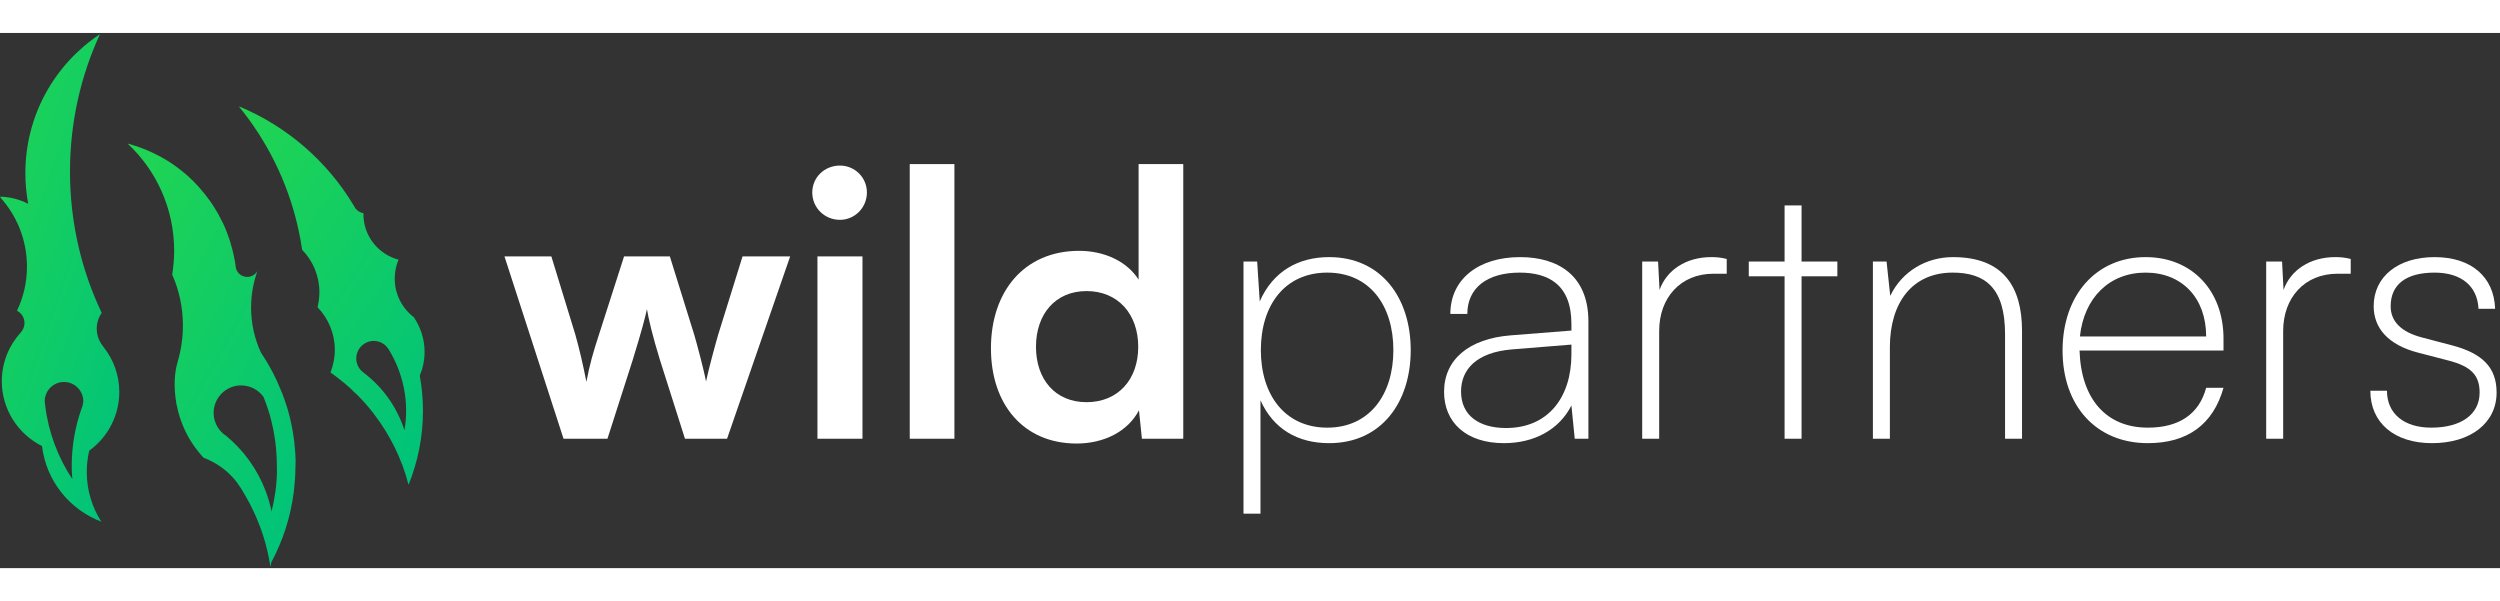 <svg width="183" height="44" viewBox="0 0 995 213" fill="none" xmlns="http://www.w3.org/2000/svg">
<rect x="0" y="0" width="995" height="213" fill="#333333" stroke="none"/>
<g clip-path="url(#clip0_1709_67255)">
<path d="M494.914 191.318H501.672V146.216C506.814 157.675 516.511 163.258 528.998 163.258C549.713 163.258 561.466 147.097 561.466 126.235C561.466 105.373 549.713 89.213 528.998 89.213C516.804 89.213 506.667 94.795 501.378 106.842L500.35 90.976H494.914V191.318ZM501.819 126.235C501.819 108.312 511.369 95.383 528.264 95.383C545.012 95.383 554.561 108.312 554.561 126.235C554.561 144.012 545.012 157.087 528.264 157.087C511.369 157.087 501.819 144.012 501.819 126.235Z" fill="white"/>
<path d="M598.538 163.258C610.732 163.258 620.576 157.822 625.424 148.272L626.746 161.495H632.182V114.776C632.182 96.558 620.135 89.213 605.003 89.213C588.401 89.213 577.236 98.028 577.236 111.837H583.994C583.994 101.553 591.78 95.383 604.856 95.383C616.021 95.383 625.424 99.937 625.424 115.804V118.449L601.183 120.359C584.728 121.681 574.738 129.908 574.738 142.836C574.738 154.884 583.406 163.258 598.538 163.258ZM599.42 157.234C588.842 157.234 581.496 152.386 581.496 142.69C581.496 134.022 587.52 127.117 601.77 125.941L625.424 124.031V127.851C625.424 145.187 616.021 157.234 599.42 157.234Z" fill="white"/>
<path d="M687.237 89.947C684.886 89.359 683.27 89.213 681.067 89.213C671.076 89.213 663.29 94.355 660.498 102.288L659.911 90.976H653.593V161.495H660.352V118.596C660.352 105.373 668.873 95.824 681.948 95.824H687.237V89.947Z" fill="white"/>
<path d="M717.02 161.495V96.852H731.271V90.976H717.02V68.644H710.262V90.976H696.012V96.852H710.262V161.495H717.02Z" fill="white"/>
<path d="M752.173 161.495V125.06C752.173 107.283 761.135 95.383 777.149 95.383C789.93 95.383 798.011 101.26 798.011 119.918V161.495H804.769V118.596C804.769 100.966 797.276 89.213 777.296 89.213C766.718 89.213 757.021 94.795 752.32 104.639L750.851 90.976H745.415V161.495H752.173Z" fill="white"/>
<path d="M854.838 163.258C870.705 163.258 880.842 155.765 884.956 141.22H878.051C875.259 151.651 867.326 157.087 854.838 157.087C838.237 157.087 828.246 145.628 827.659 126.382H884.956V121.681C884.956 102.435 872.321 89.213 853.957 89.213C834.27 89.213 820.901 104.345 820.901 126.382C820.901 148.566 834.417 163.258 854.838 163.258ZM853.957 95.383C868.501 95.383 878.051 105.52 878.051 120.799H827.806C829.422 105.373 839.559 95.383 853.957 95.383Z" fill="white"/>
<path d="M935.586 89.947C933.235 89.359 931.619 89.213 929.416 89.213C919.425 89.213 911.639 94.355 908.848 102.288L908.26 90.976H901.943V161.495H908.701V118.596C908.701 105.373 917.222 95.824 930.297 95.824H935.586V89.947Z" fill="white"/>
<path d="M943.401 142.396C943.401 155.177 952.951 163.258 967.936 163.258C983.362 163.258 993.646 155.177 993.646 143.13C993.646 133.287 988.21 127.557 975.869 124.325L964.116 121.24C955.595 119.036 951.482 114.776 951.482 108.752C951.482 100.084 957.652 95.383 968.964 95.383C979.542 95.383 986.007 100.672 986.447 109.781H993.058C992.618 96.999 983.509 89.213 968.964 89.213C954.42 89.213 944.723 96.999 944.723 108.752C944.723 117.42 950.453 124.178 962.5 127.264L974.4 130.349C983.509 132.699 986.888 136.225 986.888 143.13C986.888 151.798 979.542 157.087 967.642 157.087C956.77 157.087 950.012 151.504 950.012 142.396H943.401Z" fill="white"/>
<path d="M224.284 161.496H241.767L251.757 130.35C255.43 118.45 256.752 113.308 257.486 109.929C258.074 113.602 259.69 120.507 262.628 130.056L272.619 161.496H289.367L314.489 88.92H295.537L285.841 120.066C284.519 124.62 282.168 133.288 280.993 138.724C280.111 133.876 277.173 123.004 276.292 120.066L266.595 88.92H248.378L238.388 120.066C236.037 127.265 234.715 131.819 233.392 138.871C232.07 132.113 230.601 125.796 228.985 120.066L219.436 88.92H200.777L224.284 161.496Z" fill="white"/>
<path d="M334.305 74.376C340.181 74.376 345.029 69.527 345.029 63.504C345.029 57.48 340.181 52.779 334.305 52.779C328.134 52.779 323.286 57.48 323.286 63.504C323.286 69.527 328.134 74.376 334.305 74.376ZM325.343 161.496H343.266V88.92H325.343V161.496Z" fill="white"/>
<path d="M379.855 161.496V52.191H362.078V161.496H379.855Z" fill="white"/>
<path d="M428.48 163.406C439.499 163.406 448.901 158.558 453.309 150.184L454.484 161.496H470.939V52.191H453.162V98.176C448.608 90.977 439.646 86.716 429.509 86.716C407.618 86.716 394.396 102.877 394.396 125.502C394.396 147.98 407.472 163.406 428.48 163.406ZM432.447 146.951C419.959 146.951 412.32 137.843 412.32 124.914C412.32 111.986 419.959 102.73 432.447 102.73C444.935 102.73 453.015 111.839 453.015 124.914C453.015 137.99 444.935 146.951 432.447 146.951Z" fill="white"/>
<path d="M47.19 146.906C47.387 145.581 47.485 144.256 47.485 142.931C47.485 136.209 45.178 130.026 41.302 125.119C41.204 125.021 41.106 124.923 41.057 124.825V124.727C39.438 122.813 38.505 120.36 38.505 117.661C38.505 115.355 39.241 113.196 40.468 111.429C40.468 111.429 40.468 111.429 40.468 111.38C32.371 94.353 27.857 75.314 27.857 55.196C27.857 35.667 32.126 17.119 39.781 0.484C21.871 12.359 10.094 32.674 10.094 55.785C10.094 59.956 10.487 64.029 11.223 68.003C7.788 66.237 3.961 65.206 -0.161 65.157C6.61 72.468 10.732 82.282 10.732 93.028C10.732 99.309 9.309 105.246 6.758 110.546C8.524 111.478 9.751 113.294 9.751 115.453C9.751 116.925 9.162 118.201 8.279 119.182C3.617 124.285 0.722 131.106 0.722 138.613C0.722 149.899 7.248 159.664 16.719 164.423C18.387 178.261 27.71 189.743 40.321 194.503C36.641 188.762 34.531 181.99 34.531 174.679C34.531 171.784 34.874 168.987 35.512 166.239C41.744 161.725 46.062 154.855 47.19 146.906ZM32.862 148.378C32.666 148.869 32.519 149.408 32.322 149.899C29.869 156.916 28.544 164.473 28.544 172.324C28.544 174.09 28.642 175.857 28.79 177.574C23.098 168.987 19.319 159.075 17.994 148.378C17.896 147.74 17.847 147.102 17.798 146.415C17.896 142.244 21.282 138.908 25.453 138.908C29.722 138.908 33.157 142.343 33.157 146.611C33.059 147.2 33.009 147.789 32.862 148.378Z" fill="url(#paint0_linear_1709_67255)"/>
<path d="M117.551 167.71V167.661C117.502 167.22 117.502 166.827 117.453 166.386C117.355 165.257 117.257 164.128 117.159 163.049C117.11 162.558 117.061 162.068 116.962 161.577C116.815 160.399 116.619 159.222 116.423 158.044C116.374 157.799 116.325 157.504 116.275 157.259C116.03 156.081 115.785 154.903 115.539 153.775C115.441 153.284 115.294 152.843 115.196 152.352C115.049 151.714 114.853 151.027 114.656 150.389C114.509 149.8 114.362 149.261 114.166 148.721C114.067 148.377 113.92 148.034 113.822 147.69C113.38 146.365 112.939 145.041 112.448 143.765C112.35 143.47 112.252 143.176 112.105 142.931C109.946 137.435 107.198 132.185 103.91 127.327C101.359 121.831 99.936 115.747 99.936 109.269C99.936 104.215 100.819 99.308 102.438 94.794C101.604 96.168 100.132 97.1 98.414 97.1C95.912 97.1 93.851 95.138 93.753 92.635C93.606 91.457 93.409 90.329 93.164 89.2C93.115 89.053 93.115 88.857 93.066 88.71C92.821 87.63 92.575 86.501 92.281 85.471C92.232 85.324 92.183 85.177 92.134 84.98C91.839 83.852 91.496 82.772 91.152 81.693C91.152 81.644 91.152 81.644 91.103 81.595C90.711 80.417 90.269 79.288 89.827 78.16C89.435 77.178 88.993 76.197 88.502 75.216C88.453 75.118 88.404 74.97 88.306 74.872C87.423 73.007 86.442 71.241 85.313 69.475C85.215 69.327 85.166 69.18 85.068 69.082C84.479 68.199 83.939 67.316 83.301 66.481L83.252 66.432C82.663 65.598 82.025 64.764 81.388 63.979C81.338 63.881 81.24 63.832 81.191 63.733C80.553 62.948 79.866 62.163 79.179 61.378C79.081 61.28 79.032 61.182 78.934 61.084C78.247 60.348 77.56 59.612 76.873 58.925C76.824 58.876 76.775 58.827 76.775 58.827C76.039 58.091 75.303 57.404 74.567 56.766C74.42 56.618 74.272 56.52 74.125 56.373C72.653 55.097 71.083 53.871 69.513 52.742C69.317 52.595 69.12 52.448 68.924 52.349C68.09 51.761 67.256 51.221 66.421 50.73C66.323 50.681 66.225 50.632 66.127 50.534C65.342 50.043 64.557 49.602 63.723 49.16C63.575 49.062 63.379 48.964 63.232 48.915C62.349 48.473 61.466 48.032 60.582 47.59C60.386 47.492 60.239 47.443 60.043 47.344C59.208 46.952 58.374 46.608 57.54 46.265C57.393 46.216 57.295 46.167 57.148 46.118C56.215 45.774 55.283 45.431 54.351 45.087C54.154 45.038 53.909 44.94 53.713 44.891C52.731 44.597 51.799 44.302 50.769 44.008C62.202 54.656 69.317 69.867 69.317 86.698C69.317 89.936 69.022 93.077 68.531 96.168C71.279 102.351 72.8 109.22 72.8 116.433C72.8 121.389 72.064 126.198 70.74 130.762C70.347 132.086 70.053 133.411 69.856 134.785C69.807 135.227 69.758 135.668 69.709 136.012C69.709 136.159 69.66 136.306 69.66 136.454C69.562 137.582 69.513 138.711 69.513 139.839C69.513 142.44 69.758 144.942 70.2 147.396C70.151 147.543 70.102 147.69 70.004 147.838C70.102 147.788 70.151 147.739 70.249 147.641C70.445 148.623 70.641 149.604 70.887 150.585C71.574 153.235 72.506 155.787 73.635 158.191C75.499 162.166 78.051 165.846 80.995 169.035C86.294 171.047 90.907 174.433 94.293 178.849C94.293 178.849 94.342 178.849 94.342 178.898C94.44 178.996 94.489 179.143 94.587 179.291C95.568 180.616 96.452 181.989 97.237 183.462C100.377 188.712 102.88 194.306 104.793 200.243C105.971 203.923 106.854 207.751 107.492 211.627C107.541 211.922 107.59 212.216 107.639 212.51C107.787 211.922 107.885 211.284 107.983 210.695C112.546 202.206 115.638 192.785 116.913 182.775C117.061 181.45 117.208 180.125 117.306 178.751C117.355 178.309 117.355 177.868 117.404 177.426C117.453 176.935 117.453 176.445 117.502 175.954C117.551 174.825 117.6 173.697 117.6 172.568C117.699 170.802 117.649 169.232 117.551 167.71ZM109.602 182.627C109.21 185.277 108.719 187.927 108.081 190.478C107.492 187.632 106.707 184.835 105.677 182.186C102.438 173.648 96.991 166.14 90.073 160.399C89.533 160.056 89.091 159.663 88.601 159.271C88.257 158.976 87.963 158.633 87.668 158.289C87.619 158.24 87.619 158.24 87.57 158.191C87.276 157.848 87.03 157.504 86.785 157.161C86.245 156.326 85.804 155.394 85.509 154.413C85.509 154.364 85.46 154.315 85.46 154.266C85.362 153.873 85.264 153.431 85.166 153.039C85.166 152.941 85.117 152.794 85.117 152.695C85.068 152.205 85.019 151.714 85.019 151.223C85.019 145.188 89.925 140.281 95.961 140.281C99.641 140.281 102.929 142.097 104.892 144.893C105.628 146.66 106.265 148.525 106.854 150.34C107.247 151.518 107.59 152.744 107.885 153.971C107.934 154.217 108.032 154.511 108.081 154.756C108.375 155.983 108.67 157.259 108.915 158.535C108.915 158.535 108.915 158.535 108.915 158.584C109.161 159.909 109.357 161.233 109.553 162.558C109.553 162.705 109.602 162.853 109.602 163C109.798 164.374 109.897 165.748 109.995 167.122C110.044 167.956 110.093 168.839 110.142 169.673C110.191 170.556 110.191 171.44 110.191 172.323C110.338 175.856 110.044 179.291 109.602 182.627Z" fill="url(#paint1_linear_1709_67255)"/>
<path fill-rule="evenodd" clip-rule="evenodd" d="M168.98 126.888C168.98 121.784 167.361 117.074 164.711 113.148C160.099 109.615 157.105 104.071 157.105 97.79C157.105 95.091 157.645 92.539 158.626 90.233C150.579 88.123 144.642 80.812 144.642 72.127C144.642 71.98 144.642 71.881 144.642 71.734C142.973 71.44 141.6 70.36 140.913 68.888C130.363 51.174 114.268 37.141 95.033 29.191C106.319 42.98 114.514 59.369 118.586 77.377C119.273 80.321 119.813 83.314 120.255 86.308C124.524 90.675 127.124 96.661 127.124 103.236C127.124 105.297 126.83 107.26 126.388 109.174C130.608 113.541 133.258 119.527 133.258 126.102C133.258 129.292 132.62 132.334 131.54 135.131C134.386 137.143 137.085 139.302 139.686 141.657C140.422 142.442 141.158 143.178 141.992 143.865C144.347 146.221 146.605 148.723 148.616 151.373C155.044 159.666 159.902 169.332 162.601 179.833C166.281 170.755 168.342 160.794 168.342 150.392C168.342 145.632 167.9 140.97 167.066 136.407C168.293 133.463 168.98 130.273 168.98 126.888ZM160.982 158.144C158.136 149.263 152.64 141.265 144.936 135.376C144.838 135.327 144.789 135.229 144.691 135.18C142.924 133.904 141.796 131.893 141.796 129.537C141.796 125.71 144.936 122.569 148.764 122.569C151.021 122.569 152.984 123.649 154.259 125.317C154.456 125.612 154.603 125.857 154.799 126.102C160.589 135.622 162.895 147.006 160.982 158.144Z" fill="url(#paint2_linear_1709_67255)"/>
</g>
<defs>
<linearGradient id="paint0_linear_1709_67255" x1="42.623" y1="194.503" x2="-72.765" y2="154.681" gradientUnits="userSpaceOnUse">
<stop stop-color="#00C37A"/>
<stop offset="1" stop-color="#27D84A"/>
</linearGradient>
<linearGradient id="paint1_linear_1709_67255" x1="110.829" y1="212.51" x2="-27.424" y2="135.389" gradientUnits="userSpaceOnUse">
<stop stop-color="#00C37A"/>
<stop offset="1" stop-color="#27D84A"/>
</linearGradient>
<linearGradient id="paint2_linear_1709_67255" x1="161.435" y1="179.833" x2="25.643" y2="86.158" gradientUnits="userSpaceOnUse">
<stop stop-color="#00C37A"/>
<stop offset="1" stop-color="#27D84A"/>
</linearGradient>
<clipPath id="clip0_1709_67255">
<rect width="994" height="213" fill="white" transform="translate(0.138)"/>
</clipPath>
</defs>
</svg>
